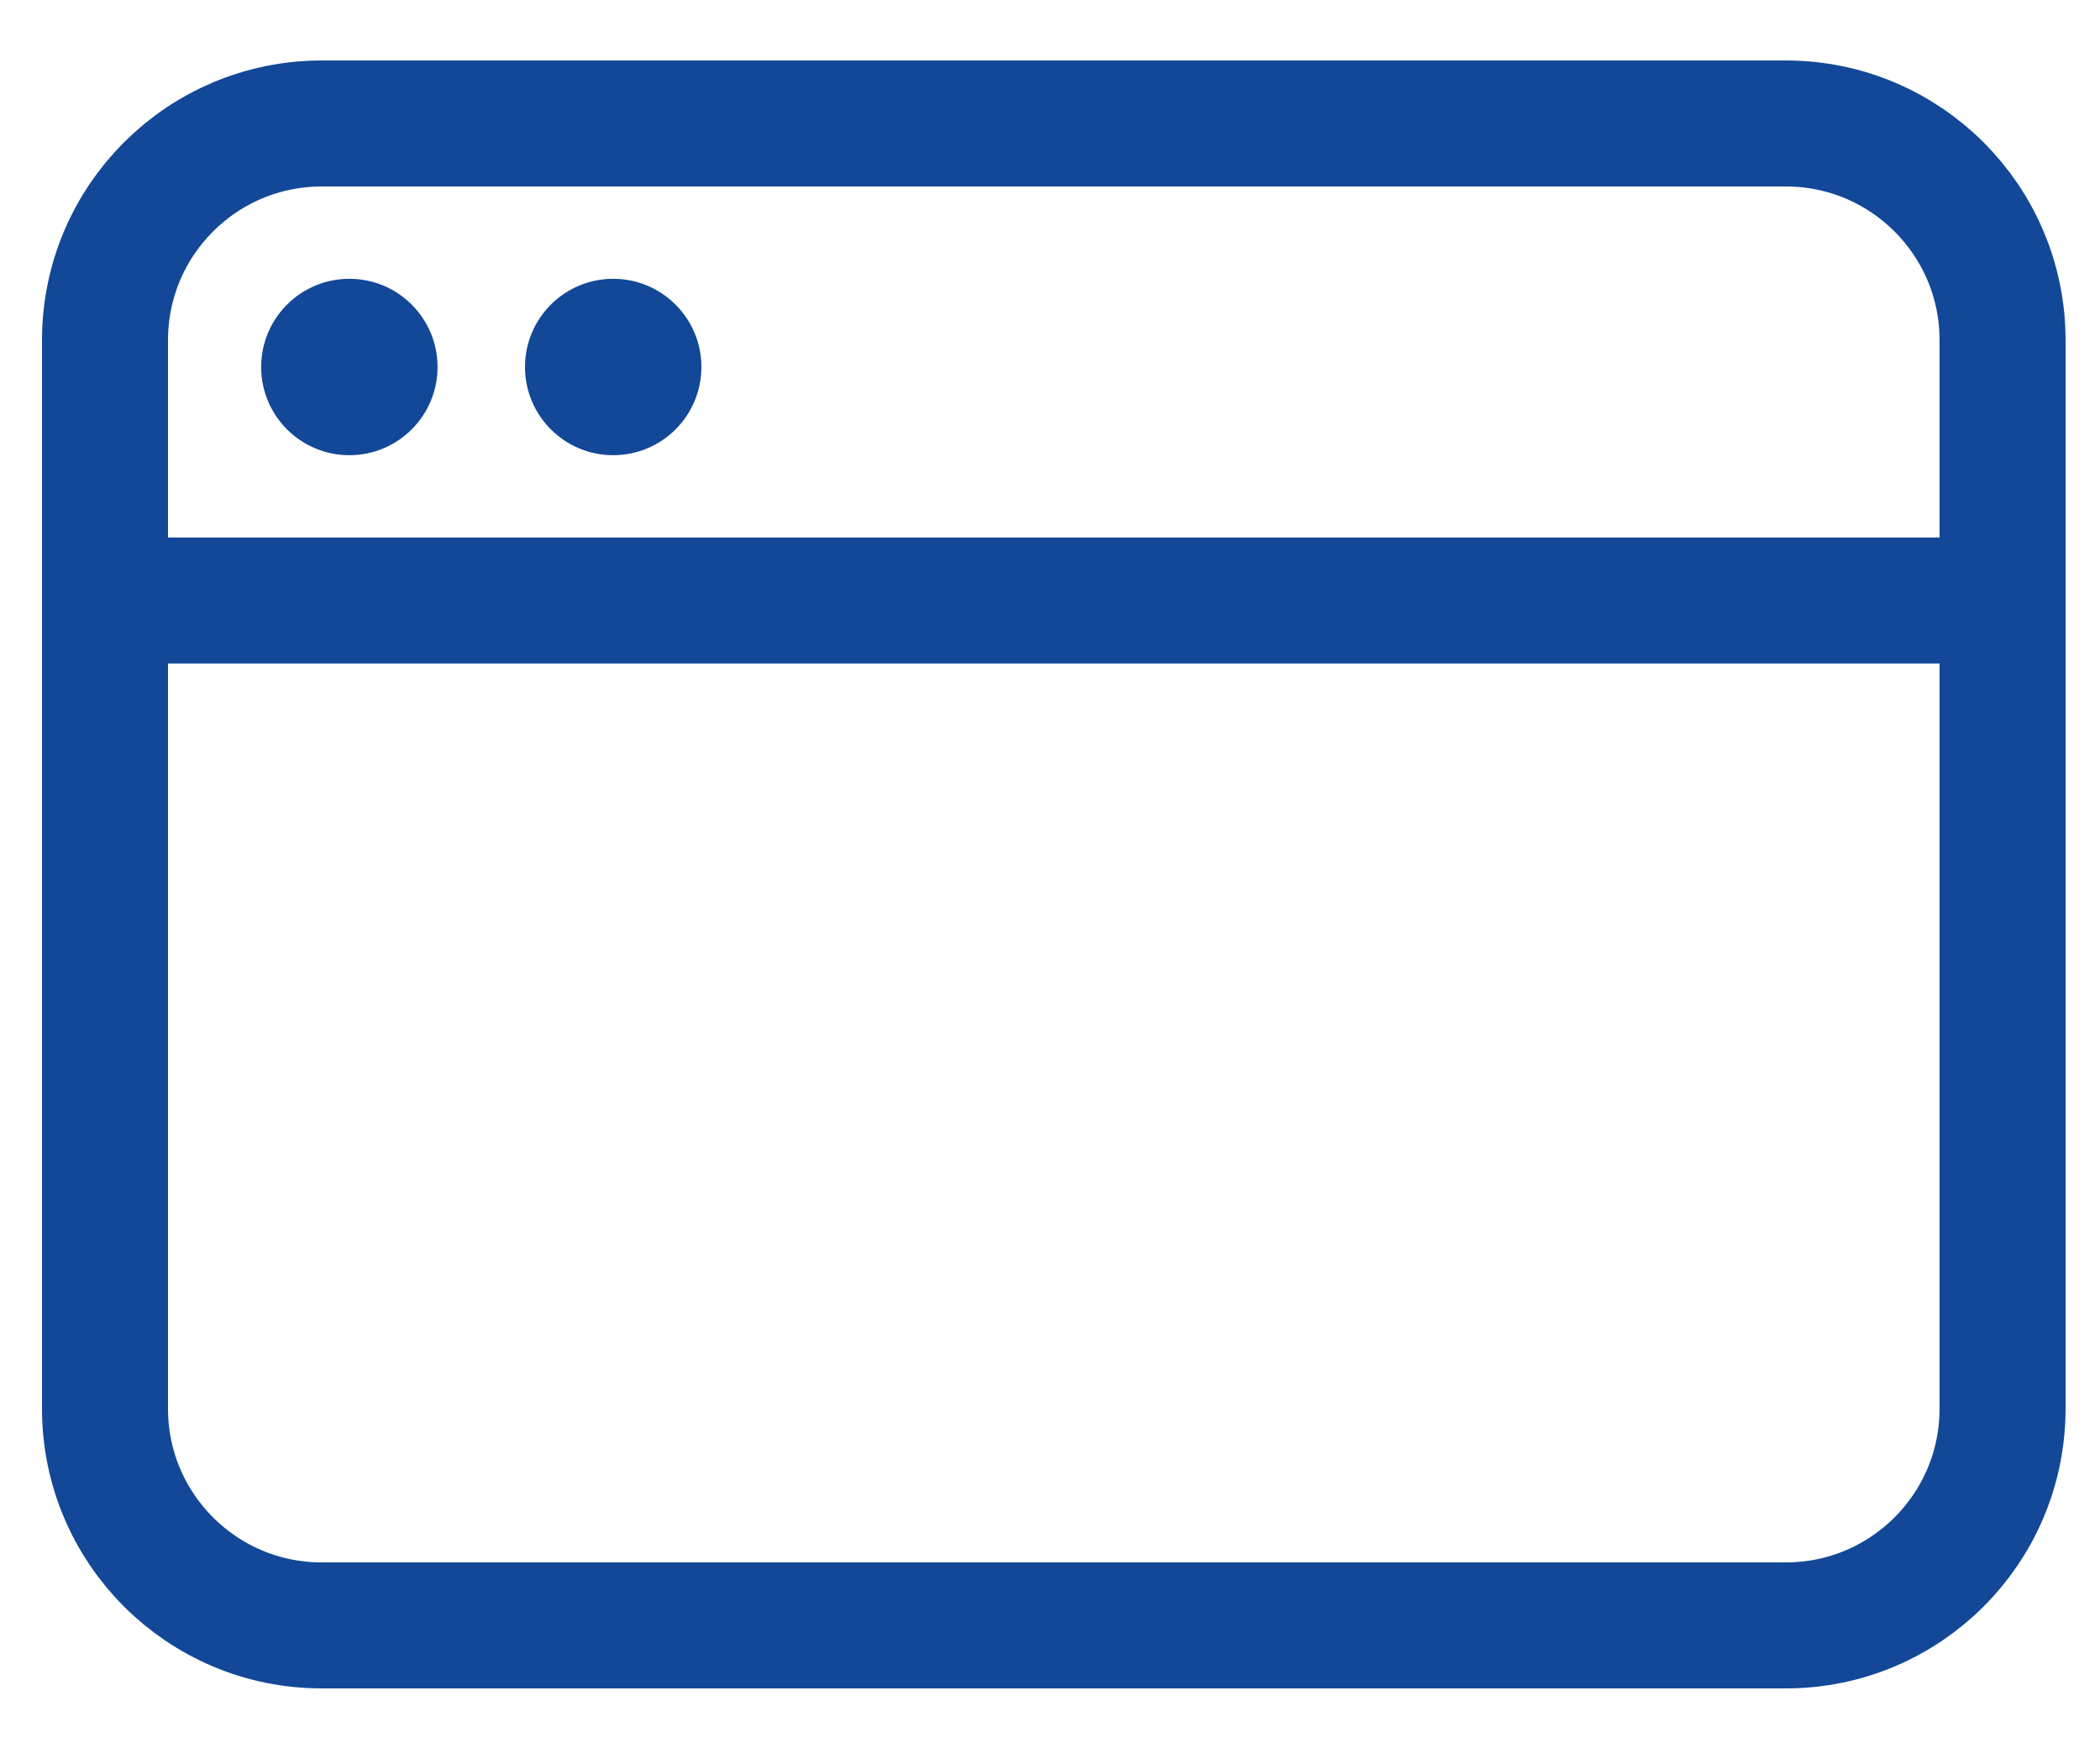 <?xml version="1.0" encoding="UTF-8"?>
<svg xmlns="http://www.w3.org/2000/svg" width="25" height="21" viewBox="0 0 25 21" fill="none">
  <g id="Frame" clip-path="url(#clip0_2216_1484)">
    <path id="Vector" d="M21.26 1.47H3.83C2.405 1.47 1.25 2.625 1.25 4.05V16.77C1.25 18.195 2.405 19.35 3.83 19.35H21.26C22.685 19.35 23.84 18.195 23.84 16.77V4.05C23.84 2.625 22.685 1.47 21.26 1.47Z" stroke="#124897" stroke-width="1.5" stroke-linecap="round" stroke-linejoin="round"></path>
    <path id="Vector_2" d="M1.25 7.149H23.84" stroke="#124897" stroke-width="1.5" stroke-linecap="round" stroke-linejoin="round"></path>
    <path id="Vector_3" d="M4.159 5.419C4.739 5.419 5.209 4.949 5.209 4.369C5.209 3.789 4.739 3.319 4.159 3.319C3.579 3.319 3.109 3.789 3.109 4.369C3.109 4.949 3.579 5.419 4.159 5.419Z" fill="#124897"></path>
    <path id="Vector_4" d="M7.3 5.419C7.88 5.419 8.35 4.949 8.35 4.369C8.35 3.789 7.88 3.319 7.3 3.319C6.72 3.319 6.25 3.789 6.25 4.369C6.25 4.949 6.72 5.419 7.3 5.419Z" fill="#124897"></path>
  </g>
  <defs>
    <clipPath id="clip0_2216_1484">
      <rect width="24.09" height="19.38" fill="white" transform="translate(0.5 0.72)"></rect>
    </clipPath>
  </defs>
</svg>
